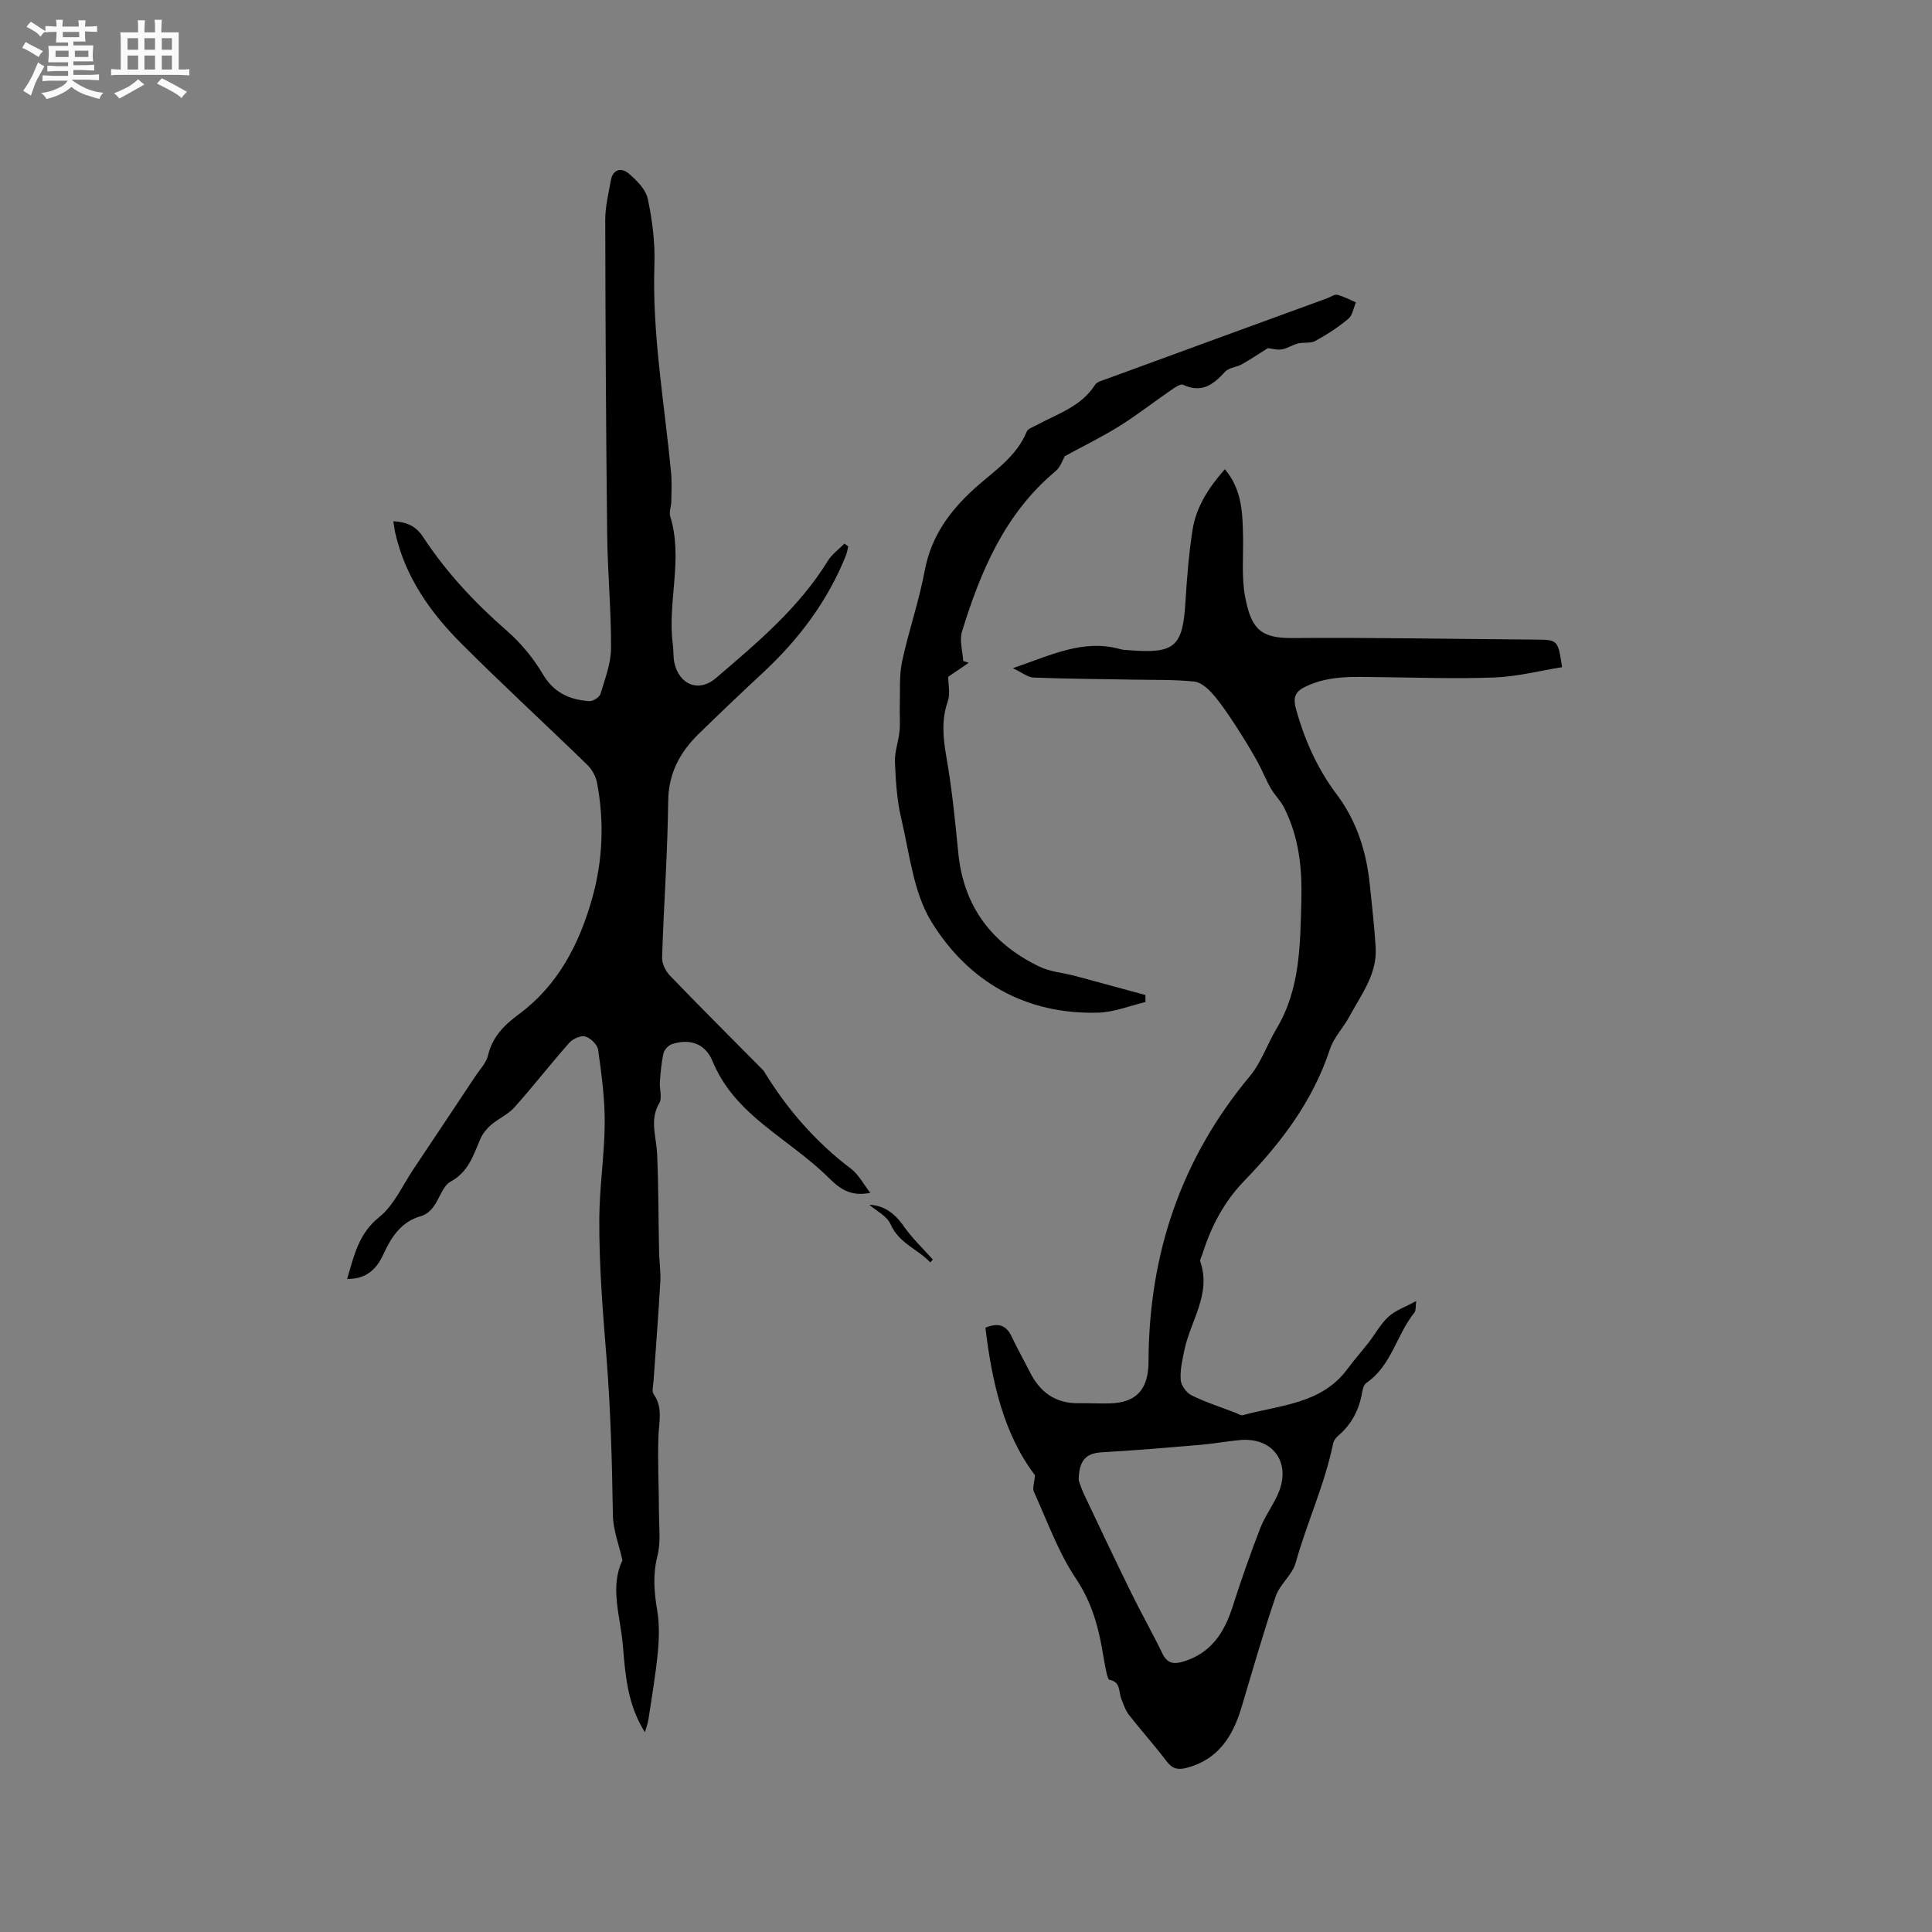 <svg enable-background="new 0 0 400 400" viewBox="0 0 400 400" xmlns="http://www.w3.org/2000/svg"><rect x="0" y="0" width="400" height="400" fill="#808080" stroke="none"/><path d="m6.8 9.5c.6.3 1.3.7 2.1 1.1-.4.4-.7.8-.9 1.2-.7-.4-1.3-.8-1.8-1.1s-1.1-.6-1.6-.8c.2-.4.5-.8.7-1.2.4.2.8.5 1.5.8zm.9 6.9c-.3.6-.5 1.1-.7 1.7s-.4 1.1-.6 1.7c-.6-.4-1.1-.7-1.6-1 .7-1 1.2-1.8 1.5-2.4.3-.5.6-1.1.8-1.7.3-.6.5-1.2.8-1.8.3.3.8.6 1.3.8-.7 1.3-1.2 2.2-1.5 2.7zm.1-11c.4.3 1 .7 1.7 1.1-.5.2-.8.6-1.1 1.1-.5-.6-1-1-1.4-1.2s-.9-.6-1.5-.8c.2-.4.5-.7.9-1.1.5.3.9.6 1.4.9zm10.5 13.1c1 .4 2 .6 3.1.7-.4.4-.7.8-.8 1.3-.9-.2-1.9-.6-3-.9-1-.4-2-.9-2.8-1.6-.5.4-1.1.9-1.9 1.3s-1.9.9-3.3 1.2c-.1-.3-.5-.8-1.1-1.3 1 0 2.1-.3 3.2-.8 1.2-.5 1.9-1 2.3-1.7h-3.2c-.4 0-1 0-2 .1v-1.2c1 0 1.7.1 2 .1h3.3v-1h-2.3c-.2 0-.9 0-2 .1v-1.2c1.2 0 1.9.1 2 .1h2.3v-.8h-4.1c0-.7.1-1.2.1-1.6 0-.5 0-1.1-.1-1.8h4.1v-.7h-2.5c0-.6.1-1.1.1-1.6v-.6h-.5c-.4 0-1 0-1.8.1v-1.3c1.2 0 1.9.1 2.1.1h.2c0-.3 0-.8-.1-1.4h1.4c0 .6-.1 1-.1 1.4h3.4c0-.4 0-.8-.1-1.3h1.5c0 .4-.1.9-.1 1.3.7 0 1.5 0 2.5-.1v1.2c-1 0-1.8-.1-2.5-.1v.6c0 .3 0 .8.1 1.5h-2.5v.8h4.1c0 .7-.1 1.3-.1 1.8s0 1 .1 1.5h-4.1v.8h1.4c.8 0 1.8 0 2.9-.1v1.2c-1 0-1.9-.1-2.8-.1h-1.5v1h3.2c.3 0 1 0 2.1-.1v1.2c-1.1 0-1.8-.1-2.1-.1h-3.4l-.1.1c1.4 1 2.4 1.5 3.4 1.9zm-4.1-6.7v-1.3h-2.7v1.3zm2.2-4.1v-1.1h-3.4v1.1zm1.9 4.1v-1.3h-2.8v1.3z" fill="#fafafb"/><path d="m37 6.7v2.3 5.4c1 0 1.8 0 2.2-.1v1.3c-.6 0-1.5-.1-2.5-.1h-11.9c-.7 0-1.3 0-1.8.1v-1.3c.5 0 1.1.1 2 .1v-5.2c0-1 0-1.8-.1-2.5h3.7c0-1.3 0-2.1-.1-2.5h1.5c0 .4-.1 1.3-.1 2.5h2.2c0-1.2 0-2.1-.1-2.6h1.5c0 .4-.1 1.3-.1 2.6zm-12.3 13.7c-.3-.4-.7-.8-1.1-1.1 1.1-.4 2.1-.9 2.9-1.3.8-.5 1.5-1 2.1-1.6.4.4.9.8 1.3 1.1-2.5 1.4-4.2 2.4-5.2 2.9zm3.9-10.1v-2.4h-2.2v2.4zm0 4.1v-2.9h-2.2v2.9zm3.5-4.1v-2.4h-2.2v2.4zm0 4.1v-2.9h-2.2v2.9zm.4 2.9 1-1.1c.6.3 1.4.7 2.5 1.3s2 1.1 2.7 1.5c-.4.4-.8.8-1.1 1.3-.8-.8-2.5-1.7-5.1-3zm3.1-7v-2.4h-2.1v2.4zm0 4.1v-2.9h-2.1v2.9z" fill="#fafafb"/><g fill="#000001"><path d="m71.87 264.8c1.45-4.89 2.36-9.37 6.63-12.8 3.07-2.46 4.83-6.56 7.12-9.97 4.29-6.4 8.55-12.82 12.81-19.23.93-1.4 2.23-2.72 2.6-4.27.93-3.86 3.27-6.24 6.4-8.55 8.08-5.97 12.51-14.53 15.17-23.98 2.21-7.84 2.53-15.89 1.01-23.93-.25-1.32-1.03-2.76-2-3.7-8.66-8.42-17.57-16.6-26.11-25.15-6.42-6.43-11.61-13.77-13.67-22.9-.16-.7-.23-1.42-.39-2.4 2.76.15 4.67.98 6.17 3.28 4.8 7.3 10.7 13.62 17.31 19.38 2.9 2.53 5.49 5.65 7.44 8.96 2.29 3.88 5.56 5.35 9.64 5.62.77.05 2.11-.8 2.32-1.49.94-3.1 2.17-6.3 2.19-9.47.04-7.83-.71-15.67-.8-23.5-.25-21.73-.36-43.47-.4-65.2-.01-2.7.68-5.42 1.15-8.11.41-2.36 2.18-2.76 3.68-1.49 1.67 1.41 3.56 3.31 3.98 5.29.94 4.42 1.52 9.04 1.37 13.55-.49 14.5 2.08 28.72 3.44 43.05.19 1.98.09 4 .06 6-.02 1.06-.51 2.21-.22 3.15 2.72 8.79-.63 17.67.53 26.47.17 1.26.06 2.56.32 3.79.98 4.57 5.05 6.24 8.59 3.2 8.53-7.3 17.18-14.52 23.18-24.27.85-1.38 2.28-2.4 3.44-3.58.27.19.53.39.8.58-.17.64-.27 1.31-.51 1.92-3.81 9.49-9.81 17.41-17.26 24.32-4.43 4.11-8.8 8.28-13.13 12.5-3.91 3.81-6.32 8.15-6.39 13.97-.12 10.81-.92 21.6-1.26 32.41-.04 1.26.74 2.83 1.65 3.77 6.32 6.56 12.78 13 19.19 19.47.07.08.16.15.21.24 4.78 7.85 10.68 14.66 18.04 20.23 1.6 1.21 2.6 3.19 4.02 5-3.89.79-6.1-.62-8.57-3.07-4.09-4.06-8.97-7.31-13.46-10.97-4.47-3.64-8.36-7.67-10.63-13.2-1.5-3.65-4.69-4.76-8.41-3.54-.73.24-1.58 1.15-1.75 1.89-.44 1.94-.6 3.95-.75 5.94-.11 1.47.53 3.28-.12 4.38-2.05 3.49-.63 6.88-.46 10.36.31 6.77.27 13.56.41 20.34.04 2.11.38 4.23.26 6.32-.39 6.84-.93 13.67-1.4 20.5-.06.93-.41 2.13.02 2.74 1.94 2.74 1.12 5.6 1 8.55-.21 5.26.09 10.55.1 15.83.01 3.05.41 6.24-.32 9.13-.97 3.84-.69 7.42-.05 11.21.48 2.86.41 5.87.13 8.78-.45 4.64-1.25 9.24-1.94 13.85-.13.84-.45 1.65-.73 2.65-3.64-5.78-4.05-11.91-4.57-18.06-.51-5.99-2.76-12.01-.08-17.54-.7-3.18-1.93-6.27-1.98-9.38-.17-10.97-.46-21.87-1.34-32.85-.76-9.47-1.54-19.1-1.47-28.67.05-6.55 1.08-13.09 1.12-19.64.03-5.05-.66-10.13-1.36-15.15-.15-1.07-1.56-2.45-2.66-2.76-.93-.27-2.59.48-3.33 1.31-3.86 4.37-7.44 8.98-11.32 13.33-1.33 1.49-3.34 2.35-4.89 3.68-.9.77-1.71 1.8-2.18 2.87-1.46 3.36-2.43 6.82-6.15 8.84-1.65.9-2.3 3.54-3.59 5.25-.6.81-1.54 1.62-2.48 1.88-4.11 1.13-6.14 4.21-7.78 7.75-1.37 3.06-3.41 5.31-7.59 5.29z"/><path d="m293.22 269.36c-.17 1.16-.04 1.96-.38 2.39-3.7 4.59-4.74 11-9.95 14.57-.51.35-.76 1.29-.88 1.99-.62 3.57-2.17 6.58-4.96 8.95-.46.39-.91.99-1.03 1.56-1.74 8.52-5.45 16.42-7.77 24.76-.69 2.48-3.27 4.41-4.12 6.89-2.59 7.6-4.79 15.33-7.09 23.03-1.8 6-4.83 10.81-11.37 12.52-1.73.45-2.93.23-4.1-1.32-2.5-3.29-5.27-6.37-7.82-9.63-.74-.95-1.14-2.2-1.6-3.35-.57-1.45-.09-3.51-2.43-3.93-.28-.05-.49-.86-.6-1.35-.26-1.13-.47-2.28-.66-3.43-.92-5.73-2.29-11.1-5.7-16.18-3.67-5.48-5.94-11.9-8.7-17.97-.34-.74.09-1.83.22-3.43-6.48-8.52-8.92-19.32-10.26-30.54 2.72-1.14 4.34-.49 5.44 1.86 1.17 2.48 2.54 4.88 3.77 7.33 2.09 4.16 5.29 6.51 10.08 6.44 2.12-.03 4.24.09 6.36.04 5.67-.12 8.11-2.94 8.12-8.69.07-22.13 6.68-41.92 20.98-59.06 2.36-2.83 3.58-6.59 5.51-9.82 4.91-8.2 4.9-17.22 5.15-26.38.19-6.85-.48-13.26-3.55-19.36-.73-1.46-1.98-2.64-2.8-4.07-1.03-1.8-1.77-3.75-2.78-5.56-1.37-2.43-2.81-4.83-4.34-7.17-1.5-2.29-3.01-4.61-4.8-6.68-1.01-1.17-2.51-2.52-3.91-2.66-4.19-.43-8.43-.32-12.65-.4-6.88-.13-13.76-.16-20.63-.43-1.19-.05-2.34-1.03-4.27-1.94 7.88-2.68 14.59-6.12 22.32-3.92.6.17 1.26.16 1.89.21 9.36.73 10.97-.76 11.53-10.06.3-4.96.7-9.93 1.46-14.84.75-4.83 3.38-8.83 6.69-12.58 3.52 4.13 3.68 8.98 3.77 13.87.08 4.23-.34 8.56.45 12.66 1.25 6.41 3.11 8.47 9.66 8.42 16.75-.13 33.5.2 50.25.32 4.83.04 4.83.01 5.69 5.71-4.61.74-9.23 1.94-13.89 2.13-8.02.31-16.07.02-24.1-.07-5.08-.06-10.17-.37-14.97 1.89-2.1.99-2.85 2.06-2.14 4.66 1.77 6.42 4.41 12.37 8.39 17.66 4.22 5.61 6.22 11.96 6.91 18.82.43 4.32.96 8.64 1.21 12.98.32 5.52-3.02 9.75-5.45 14.27-1.25 2.32-3.23 4.34-4.03 6.78-3.51 10.66-10.05 19.31-17.69 27.19-4.26 4.39-6.92 9.53-8.72 15.25-.16.51-.56 1.1-.42 1.51 2.31 6.72-2.01 12.21-3.28 18.26-.43 2.06-.93 4.18-.78 6.24.08 1.13 1.18 2.66 2.23 3.18 2.93 1.44 6.08 2.45 9.14 3.63.49.19 1.07.6 1.49.49 7.71-2.13 16.31-2.26 21.71-9.63 1.38-1.88 2.95-3.61 4.38-5.46 1.36-1.76 2.44-3.81 4.05-5.28 1.47-1.34 3.47-2.02 5.77-3.27zm-69.88 37.12c.17.47.52 1.68 1.05 2.8 3.26 6.89 6.52 13.78 9.88 20.62 2.05 4.18 4.36 8.23 6.38 12.42 1.01 2.09 2.33 2.29 4.34 1.69 5.69-1.72 8.45-5.91 10.17-11.25 1.77-5.53 3.69-11.02 5.79-16.44 1.03-2.64 2.88-4.96 3.89-7.61 2.37-6.2-1.52-11.17-8.12-10.56-2.74.25-5.46.76-8.2.99-6.82.58-13.64 1.16-20.48 1.55-3.13.19-4.7 1.63-4.7 5.79z"/><path d="m262.49 72.08c-1.84 1.15-3.57 2.33-5.39 3.35-1.1.61-2.67.68-3.44 1.52-2.44 2.68-4.88 4.52-8.72 2.71-.54-.25-1.71.58-2.46 1.09-3.58 2.46-7.01 5.15-10.69 7.45-3.51 2.2-7.26 4.03-11.34 6.25-.36.6-.85 2.22-1.93 3.12-10.46 8.74-15.49 20.65-19.35 33.19-.56 1.83.14 4.05.25 6.09.38.13.76.25 1.14.38-1.42.97-2.84 1.94-4.24 2.89 0 1.64.45 3.53-.09 5.08-1.35 3.88-.98 7.58-.29 11.53 1.15 6.55 1.81 13.2 2.46 19.83 1.09 11.14 6.96 18.85 16.85 23.59 2.23 1.07 4.88 1.25 7.32 1.9 4.86 1.3 9.71 2.64 14.57 3.96.01.48.02.97.02 1.45-3.26.77-6.5 2.11-9.77 2.2-15.05.42-26.88-6.41-34.52-18.77-3.78-6.12-4.55-14.17-6.28-21.44-.9-3.78-1.14-7.76-1.3-11.67-.09-2.12.74-4.26.95-6.41.17-1.77-.01-3.56.05-5.34.1-3.03-.15-6.15.48-9.08 1.35-6.3 3.5-12.45 4.68-18.78 1.32-7.09 5.16-12.36 10.29-17.01 3.96-3.59 8.66-6.5 10.83-11.79.26-.63 1.32-.96 2.05-1.36 4.33-2.34 9.24-3.83 12.11-8.35.38-.6 1.41-.85 2.19-1.14 15.29-5.61 30.59-11.19 45.89-16.78.7-.25 1.47-.84 2.07-.7 1.33.33 2.57 1.02 3.85 1.56-.5 1.16-.7 2.68-1.56 3.4-2.1 1.75-4.44 3.27-6.85 4.59-.99.54-2.42.23-3.59.52-1.14.28-2.18 1.03-3.33 1.22-.98.18-2.04-.16-2.91-.25z"/><path d="m192.6 261.36c-2.6-2.76-6.45-3.9-8.22-7.9-.77-1.73-3.01-2.81-4.39-4.02 2.94.1 5.22 1.7 7.11 4.42 1.74 2.5 4 4.63 6.04 6.92-.18.19-.36.38-.54.58z"/></g></svg>